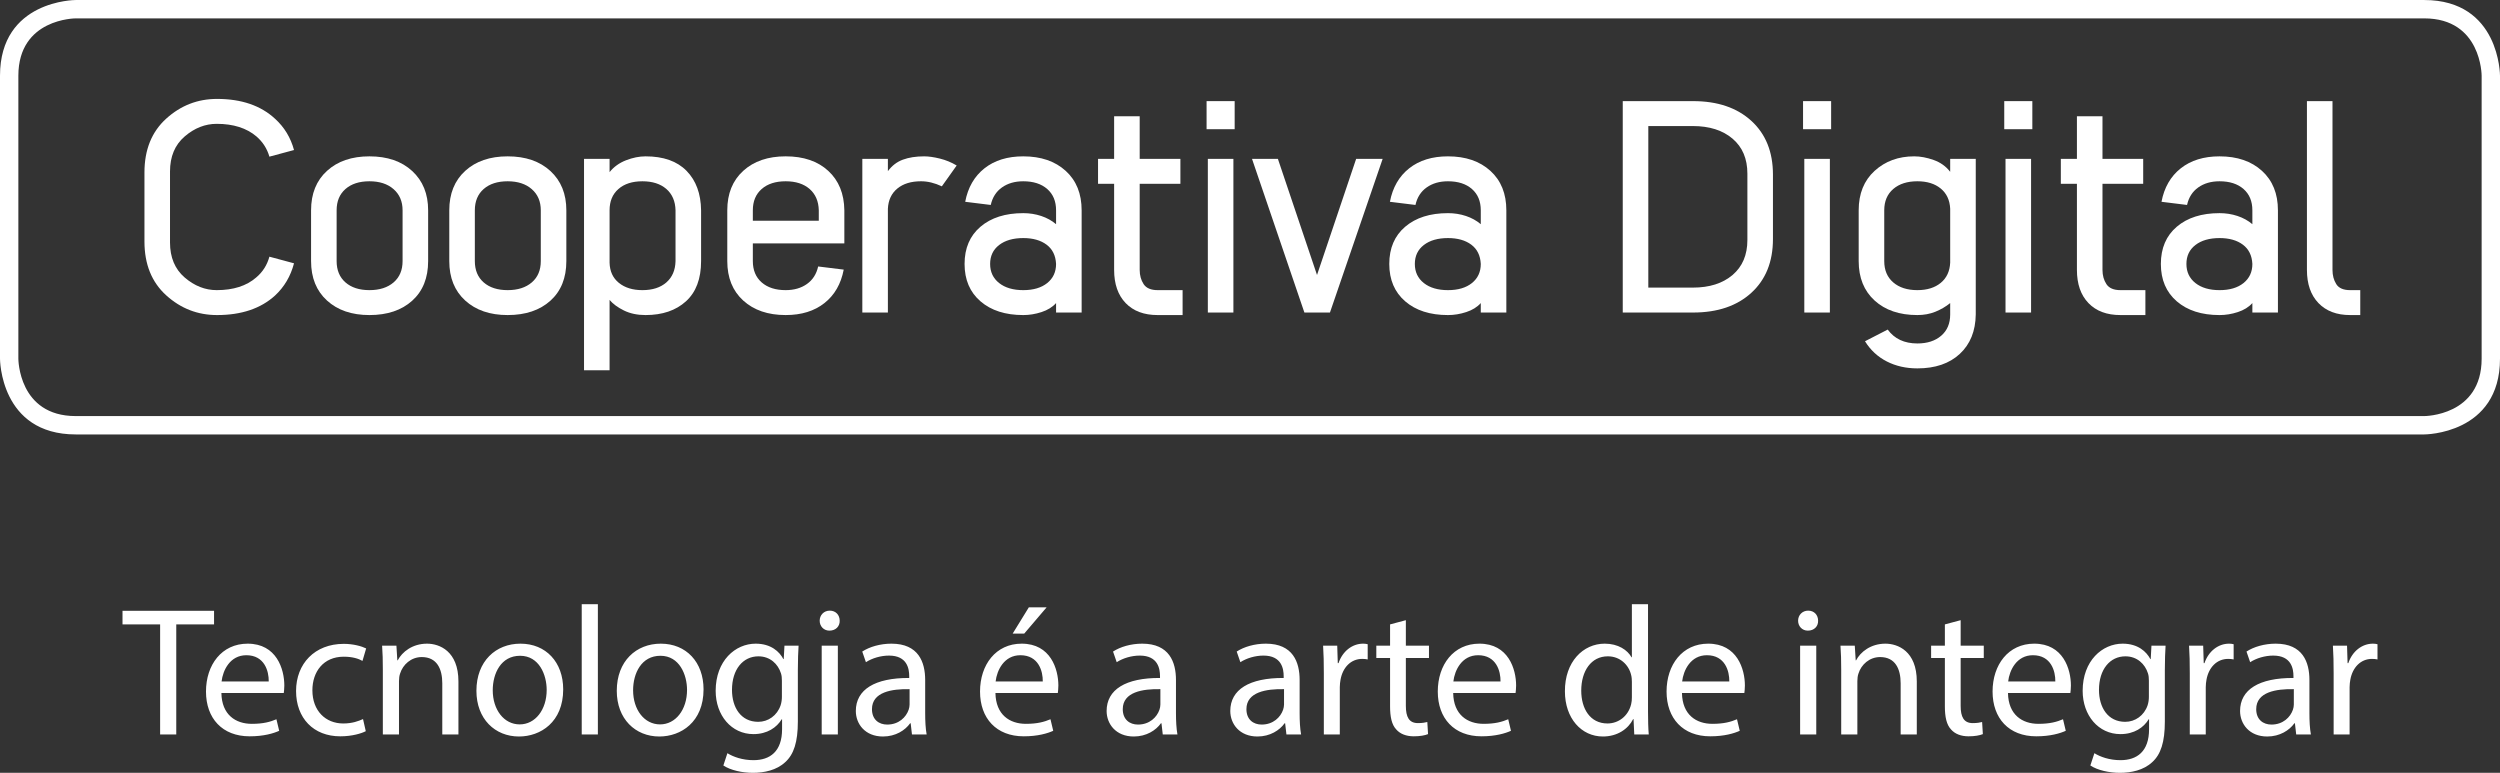 <?xml version="1.0" encoding="UTF-8"?>
<!DOCTYPE svg PUBLIC "-//W3C//DTD SVG 1.1//EN" "http://www.w3.org/Graphics/SVG/1.1/DTD/svg11.dtd">
<!-- Creator: CorelDRAW X7 -->
<svg xmlns="http://www.w3.org/2000/svg" xml:space="preserve" width="1061px" height="328px" version="1.1" style="shape-rendering:geometricPrecision; text-rendering:geometricPrecision; image-rendering:optimizeQuality; fill-rule:evenodd; clip-rule:evenodd"
viewBox="0 0 5069025 1566942"
 xmlns:xlink="http://www.w3.org/1999/xlink">
 <rect x="0" y="0" width="5069025" height="1566942" fill="#333333" stroke="none"/>
 <defs>
  <style type="text/css">
   <![CDATA[
    .fil0 {fill:white;fill-rule:nonzero}
   ]]>
  </style>
 </defs>
 <g id="Camada_x0020_1">
  <g id="_1021503504">
   <path class="fil0" d="M324663 1489193l32733 0 0 -223208 76625 0 0 -27520 -185617 0 0 27520 76259 0 0 223208zm250717 -84078c378,-3340 1117,-8553 1117,-15244 0,-33111 -15616,-84828 -74397,-84828 -52457,0 -84440,42781 -84440,97099 0,54318 33100,90769 88536,90769 28637,0 48355,-5957 59881,-11165l-5580 -23430c-12271,5208 -26403,9298 -49844,9298 -32728,0 -61010,-18228 -61749,-62499l126476 0zm-126109 -23430c2606,-22691 17117,-53201 50228,-53201 36823,0 45754,32367 45382,53201l-95610 0zm286812 76259c-9303,4096 -21573,8925 -40174,8925 -35718,0 -62504,-25669 -62504,-67333 0,-37568 22324,-68073 63621,-68073 17850,0 30127,4090 37940,8558l7442 -25297c-8931,-4468 -26042,-9298 -45382,-9298 -58781,0 -96721,40175 -96721,95599 0,55057 35339,91886 89652,91886 24180,0 43153,-5957 51706,-10414l-5580 -24553zm40175 31249l32744 0 0 -108258c0,-5574 739,-11154 2223,-15244 5591,-18234 22324,-33483 43898,-33483 30877,0 41664,24180 41664,53190l0 103795 32745 0 0 -107508c0,-61748 -38691,-76642 -63622,-76642 -29754,0 -50595,16750 -59514,33861l-750 0 -1857 -29765 -29015 0c1117,14888 1484,30138 1484,48738l0 131316zm278999 -184150c-49845,0 -89274,35351 -89274,95615 0,56908 37573,92626 86301,92626 43531,0 89652,-29021 89652,-95599 0,-55068 -34967,-92642 -86679,-92642zm-739 24564c38690,0 53940,38685 53940,69184 0,40552 -23436,69946 -54691,69946 -31988,0 -54685,-29772 -54685,-69201 0,-34229 16745,-69929 55436,-69929zm124991 159586l32739 0 0 -264121 -32739 0 0 264121zm160332 -184150c-49845,0 -89269,35351 -89269,95615 0,56908 37568,92626 86296,92626 43531,0 89652,-29021 89652,-95599 0,-55068 -34962,-92642 -86679,-92642zm-734 24564c38686,0 53935,38685 53935,69184 0,40552 -23430,69946 -54685,69946 -31994,0 -54685,-29772 -54685,-69201 0,-34229 16745,-69929 55435,-69929zm251473 -20468l-1489 27159 -745 0c-7813,-14877 -24919,-31255 -56174,-31255 -41292,0 -81088,34600 -81088,95615 0,49845 31983,87785 76625,87785 27904,0 47244,-13393 57292,-30127l739 0 0 20091c0,45381 -24547,62865 -58031,62865 -22324,0 -40925,-6697 -52829,-14138l-8180 24925c14510,9670 38318,14883 59892,14883 22697,0 47994,-5213 65478,-21580 17483,-15627 25664,-40925 25664,-82205l0 -104546c0,-21941 750,-36451 1484,-49472l-28638 0zm-5207 103423c0,5580 -750,11904 -2606,17484 -7064,20823 -25298,33478 -45388,33478 -35334,0 -53195,-29388 -53195,-64733 0,-41664 22324,-68067 53568,-68067 23808,0 39807,15616 45765,34583 1484,4474 1856,9304 1856,14895l0 32360zm113449 76631l0 -180054 -32739 0 0 180054 32739 0zm-16361 -251106c-11910,0 -20468,8931 -20468,20468 0,11154 8180,20085 19718,20085 13021,0 21207,-8931 20835,-20085 0,-11537 -7814,-20468 -20085,-20468zm196404 251106c-2234,-12276 -2973,-27537 -2973,-43153l0 -67339c0,-36084 -13387,-73658 -68445,-73658 -22691,0 -44265,6330 -59159,16000l7447 21574c12643,-8181 30138,-13394 46872,-13394 36834,0 40925,26787 40925,41675l0 3713c-69563,-373 -108253,23441 -108253,66961 0,26042 18600,51712 55051,51712 25670,0 45021,-12643 55058,-26787l1117 0 2606 22696 29754 0zm-34594 -60636c0,3345 -739,7069 -1857,10408 -5207,15261 -20090,30138 -43531,30138 -16733,0 -30871,-10047 -30871,-31243 0,-34968 40541,-41298 76259,-40558l0 31255zm300572 -23442c378,-3340 1117,-8553 1117,-15244 0,-33111 -15616,-84828 -74397,-84828 -52456,0 -84439,42781 -84439,97099 0,54318 33100,90769 88535,90769 28637,0 48355,-5957 59881,-11165l-5574 -23430c-12276,5208 -26409,9298 -49850,9298 -32727,0 -61009,-18228 -61748,-62499l126475 0zm-126109 -23430c2607,-22691 17117,-53201 50228,-53201 36824,0 45755,32367 45382,53201l-95610 0zm67340 -150294l-32739 53195 23441 0 45376 -53195 -36078 0zm301311 257802c-2234,-12276 -2973,-27537 -2973,-43153l0 -67339c0,-36084 -13393,-73658 -68445,-73658 -22696,0 -44270,6330 -59159,16000l7447 21574c12643,-8181 30138,-13394 46872,-13394 36834,0 40924,26787 40924,41675l0 3713c-69567,-373 -108252,23441 -108252,66961 0,26042 18600,51712 55051,51712 25670,0 45015,-12643 55058,-26787l1117 0 2606 22696 29754 0zm-34594 -60636c0,3345 -740,7069 -1857,10408 -5213,15261 -20090,30138 -43531,30138 -16733,0 -30877,-10047 -30877,-31243 0,-34968 40547,-41298 76265,-40558l0 31255zm285323 60636c-2234,-12276 -2973,-27537 -2973,-43153l0 -67339c0,-36084 -13394,-73658 -68451,-73658 -22691,0 -44265,6330 -59153,16000l7441 21574c12643,-8181 30138,-13394 46877,-13394 36829,0 40925,26787 40925,41675l0 3713c-69568,-373 -108259,23441 -108259,66961 0,26042 18601,51712 55058,51712 25664,0 45015,-12643 55051,-26787l1123 0 2601 22696 29760 0zm-34601 -60636c0,3345 -733,7069 -1856,10408 -5207,15261 -20084,30138 -43526,30138 -16739,0 -30877,-10047 -30877,-31243 0,-34968 40547,-41298 76259,-40558l0 31255zm80722 60636l32366 0 0 -95982c0,-5579 745,-10787 1495,-15249 4463,-24547 20829,-42042 43887,-42042 4474,0 7814,378 11170,1117l0 -30871c-2973,-740 -5579,-1123 -9303,-1123 -21952,0 -41664,15261 -49844,39441l-1501 0 -1106 -35345 -28648 0c1117,16744 1484,34973 1484,56168l0 123886zm134300 -223208l0 43154 -27898 0 0 24925 27898 0 0 98205c0,21207 3346,37201 12643,46871 7814,8931 20090,13771 35351,13771 12643,0 22691,-1861 29004,-4468l-1484 -24547c-4090,1117 -10409,2234 -18973,2234 -18228,0 -24547,-12654 -24547,-34967l0 -97099 46871 0 0 -24925 -46871 0 0 -51706 -31994 8552zm254441 139130c378,-3340 1117,-8553 1117,-15244 0,-33111 -15617,-84828 -74397,-84828 -52457,0 -84440,42781 -84440,97099 0,54318 33100,90769 88536,90769 28637,0 48354,-5957 59880,-11165l-5574 -23430c-12276,5208 -26408,9298 -49850,9298 -32727,0 -61009,-18228 -61748,-62499l126476 0zm-126109 -23430c2606,-22691 17117,-53201 50228,-53201 36823,0 45754,32367 45382,53201l-95610 0zm361954 -156613l0 107508 -745 0c-8186,-14510 -26786,-27537 -54307,-27537 -43898,0 -81105,36834 -80721,96732 0,54685 33478,91509 76998,91509 29388,0 51334,-15250 61382,-35340l750 0 1484 31249 29387 0c-1117,-12276 -1495,-30510 -1495,-46504l0 -217617 -32733 0zm0 188607c0,5196 -367,9670 -1484,14133 -5957,24547 -26047,39057 -47994,39057 -35334,0 -53195,-30126 -53195,-66583 0,-39808 20084,-69562 53946,-69562 24547,0 42403,17100 47243,37940 1117,4091 1484,9670 1484,13760l0 31255zm228037 -8564c378,-3340 1118,-8553 1118,-15244 0,-33111 -15617,-84828 -74398,-84828 -52462,0 -84439,42781 -84439,97099 0,54318 33100,90769 88535,90769 28638,0 48355,-5957 59881,-11165l-5579 -23430c-12271,5208 -26403,9298 -49845,9298 -32733,0 -61015,-18228 -61748,-62499l126475 0zm-126108 -23430c2606,-22691 17117,-53201 50228,-53201 36823,0 45754,32367 45381,53201l-95609 0zm271935 107508l0 -180054 -32744 0 0 180054 32744 0zm-16367 -251106c-11909,0 -20468,8931 -20468,20468 0,11154 8181,20085 19718,20085 13021,0 21207,-8931 20835,-20085 0,-11537 -7814,-20468 -20085,-20468zm66951 251106l32738 0 0 -108258c0,-5574 739,-11154 2229,-15244 5585,-18234 22324,-33483 43898,-33483 30871,0 41664,24180 41664,53190l0 103795 32738 0 0 -107508c0,-61748 -38690,-76642 -63615,-76642 -29760,0 -50595,16750 -59515,33861l-750 0 -1856 -29765 -29021 0c1117,14888 1490,30138 1490,48738l0 131316zm210181 -223208l0 43154 -27904 0 0 24925 27904 0 0 98205c0,21207 3340,37201 12643,46871 7814,8931 20084,13771 35345,13771 12643,0 22691,-1861 29010,-4468l-1490 -24547c-4090,1117 -10403,2234 -18967,2234 -18234,0 -24547,-12654 -24547,-34967l0 -97099 46871 0 0 -24925 -46871 0 0 -51706 -31994 8552zm254435 139130c383,-3340 1117,-8553 1117,-15244 0,-33111 -15616,-84828 -74392,-84828 -52462,0 -84444,42781 -84444,97099 0,54318 33099,90769 88535,90769 28643,0 48360,-5957 59886,-11165l-5579 -23430c-12277,5208 -26404,9298 -49845,9298 -32733,0 -61015,-18228 -61754,-62499l126476 0zm-126103 -23430c2600,-22691 17111,-53201 50222,-53201 36823,0 45754,32367 45387,53201l-95609 0zm290530 -72546l-1484 27159 -750 0c-7814,-14877 -24919,-31255 -56174,-31255 -41292,0 -81089,34600 -81089,95615 0,49845 31983,87785 76632,87785 27898,0 47238,-13393 57285,-30127l739 0 0 20091c0,45381 -24547,62865 -58024,62865 -22325,0 -40925,-6697 -52835,-14138l-8180 24925c14510,9670 38318,14883 59898,14883 22690,0 47988,-5213 65471,-21580 17484,-15627 25665,-40925 25665,-82205l0 -104546c0,-21941 750,-36451 1489,-49472l-28643 0zm-5207 103423c0,5580 -751,11904 -2607,17484 -7063,20823 -25297,33478 -45382,33478 -35339,0 -53201,-29388 -53201,-64733 0,-41664 22324,-68067 53568,-68067 23808,0 39808,15616 45766,34583 1483,4474 1856,9304 1856,14895l0 32360zm82944 76631l32366 0 0 -95982c0,-5579 745,-10787 1495,-15249 4463,-24547 20824,-42042 43887,-42042 4474,0 7814,378 11171,1117l0 -30871c-2979,-740 -5580,-1123 -9303,-1123 -21952,0 -41664,15261 -49845,39441l-1501 0 -1105 -35345 -28649 0c1117,16744 1484,34973 1484,56168l0 123886zm245532 0c-2240,-12276 -2979,-27537 -2979,-43153l0 -67339c0,-36084 -13387,-73658 -68445,-73658 -22691,0 -44264,6330 -59158,16000l7447 21574c12643,-8181 30137,-13394 46871,-13394 36834,0 40925,26787 40925,41675l0 3713c-69562,-373 -108253,23441 -108253,66961 0,26042 18600,51712 55057,51712 25664,0 45015,-12643 55052,-26787l1117 0 2606 22696 29760 0zm-34600 -60636c0,3345 -739,7069 -1856,10408 -5208,15261 -20091,30138 -43532,30138 -16733,0 -30871,-10047 -30871,-31243 0,-34968 40541,-41298 76259,-40558l0 31255zm80721 60636l32361 0 0 -95982c0,-5579 750,-10787 1501,-15249 4456,-24547 20823,-42042 43886,-42042 4469,0 7814,378 11165,1117l0 -30871c-2973,-740 -5574,-1123 -9297,-1123 -21958,0 -41664,15261 -49850,39441l-1495 0 -1106 -35345 -28654 0c1122,16744 1489,34973 1489,56168l0 123886z"/>
   <g>
    <g>
     <g>
      <path class="fil0" d="M4729383 204991l0 342287c0,11098 2562,20689 7684,28790 5117,8107 14505,12158 28147,12158l20479 0 0 50544 -20479 0c-27300,0 -48728,-8102 -64304,-24310 -15560,-16203 -23346,-38601 -23346,-67182l0 -342287 51819 0z"/>
      <path class="fil0" d="M4566919 535121c-851,-17061 -7244,-30065 -19193,-39024 -11937,-8953 -27723,-13439 -47345,-13439 -20468,0 -36784,4694 -48941,14082 -12158,9382 -18229,22172 -18229,38381 0,16208 6071,29116 18229,38713 12157,9596 28473,14392 48941,14392 20480,0 36688,-4796 48632,-14392 11938,-9597 17906,-22505 17906,-38713zm-184252 -126030c5535,-29010 18550,-51622 39030,-67825 20468,-16208 46701,-24310 78684,-24310 35831,0 64513,9805 86059,29433 21540,19610 32310,46279 32310,79971l0 207293 -51831 0 0 -19193c-7244,8101 -17060,14183 -29432,18234 -12367,4050 -24739,6076 -37106,6076 -36253,0 -65144,-9270 -86690,-27831 -21534,-18550 -32310,-43824 -32310,-75818 0,-31983 10776,-57151 32310,-75492 21546,-18336 50437,-27509 86690,-27509 12801,0 24959,1918 36474,5755 11515,3842 21534,9387 30064,16643l0 -28158c0,-18336 -5968,-32728 -17906,-43182 -11944,-10448 -28152,-15678 -48632,-15678 -17060,0 -31458,4152 -43181,12474 -11729,8321 -19301,20152 -22714,35514l-51819 -6397z"/>
      <path class="fil0" d="M4211199 235699l51825 0 0 86374 82538 0 0 50538 -82538 0 0 174667c0,11098 2668,20689 7994,28790 5337,8107 14826,12158 28474,12158l50538 0 0 50544 -50538 0c-27724,0 -49376,-8102 -64936,-24310 -15566,-16203 -23357,-38601 -23357,-67182l0 -174667 -32626 0 0 -50538 32626 0 0 -86374z"/>
      <path class="fil0" d="M4063844 204991l56941 0 0 56942 -56941 0 0 -56942zm54380 117082l0 311580 -51819 0 0 -311580 51819 0z"/>
      <path class="fil0" d="M3820512 529366c0,18347 6087,32739 18245,43193 12147,10448 28468,15667 48936,15667 19627,0 35402,-4903 47351,-14708 11932,-9822 18335,-23464 19187,-40947l0 -109404c-852,-17495 -7255,-31142 -19187,-40948 -11949,-9816 -27724,-14719 -47351,-14719 -20468,0 -36789,5230 -48936,15678 -12158,10454 -18245,24846 -18245,43182l0 103006zm185549 -207293l0 315416c-434,33692 -11198,60361 -32310,79977 -21122,19622 -49804,29427 -86058,29427 -23029,0 -43717,-4688 -62053,-14076 -18341,-9382 -33060,-23030 -44152,-40948l46070 -23672c13642,18770 33692,28158 60135,28158 20045,0 36152,-5230 48310,-15684 12158,-10449 18228,-24841 18228,-43182l0 -23029c-8953,7244 -18978,13122 -30070,17591 -11086,4479 -23244,6719 -36468,6719 -36254,0 -65145,-9811 -86690,-29433 -21540,-19616 -32310,-46273 -32310,-79971l0 -103006c0,-33692 10770,-60361 32310,-79971 21545,-19628 48310,-29433 80292,-29433 12367,0 25484,2449 39351,7363 13856,4902 25055,12896 33585,23988l0 -26234 51830 0z"/>
      <path class="fil0" d="M3655887 204991l56942 0 0 56942 -56942 0 0 -56942zm54380 117082l0 311580 -51819 0 0 -311580 51819 0z"/>
      <path class="fil0" d="M3342135 583109l90211 0c33692,0 60558,-8530 80609,-25591 20056,-17060 30070,-40733 30070,-71018l0 -134357c0,-30284 -10014,-53957 -30070,-71017 -20051,-17061 -46917,-25591 -80609,-25591l-90211 0 0 327574zm-51830 -378118l142673 0c49478,0 88834,13331 118041,39988 29218,26657 43836,63012 43836,109088l0 130515c0,46070 -14618,82425 -43836,109082 -29207,26663 -68563,39989 -118041,39989l-142673 0 0 -428662z"/>
     </g>
     <g>
      <path class="fil0" d="M1235988 532571c429,17483 6725,31125 18872,40947 12158,9805 28050,14708 47667,14708 20479,0 36682,-5219 48631,-15667 11938,-10454 18127,-24846 18550,-43193l0 -103006c-423,-18336 -6612,-32728 -18550,-43182 -11949,-10448 -28152,-15678 -48631,-15678 -20468,0 -36677,5230 -48626,15678 -11938,10454 -17913,24846 -17913,43182l0 106211zm-51818 218164l0 -428662 51818 0 0 26877c8531,-10668 19622,-18663 33270,-24000 13652,-5325 26877,-7994 39666,-7994 36254,0 63977,9805 83182,29433 19193,19610 28998,46279 29427,79971l0 103006c0,35830 -10234,63023 -30714,81573 -20468,18561 -47768,27831 -81895,27831 -16626,0 -31243,-3092 -43824,-9270 -12581,-6188 -22279,-13331 -29112,-21438l0 142673 -51818 0z"/>
      <g>
       <path class="fil0" d="M3002443 535121c-857,-17061 -7244,-30065 -19193,-39024 -11938,-8953 -27723,-13439 -47345,-13439 -20468,0 -36784,4694 -48942,14082 -12158,9382 -18228,22172 -18228,38381 0,16208 6070,29116 18228,38713 12158,9596 28474,14392 48942,14392 20479,0 36682,-4796 48631,-14392 11938,-9597 17907,-22505 17907,-38713zm-184252 -126030c5534,-29010 18550,-51622 39029,-67825 20463,-16208 46702,-24310 78685,-24310 35830,0 64513,9805 86058,29433 21540,19610 32310,46279 32310,79971l0 207293 -51830 0 0 -19193c-7244,8101 -17060,14183 -29433,18234 -12366,4050 -24738,6076 -37105,6076 -36254,0 -65150,-9270 -86690,-27831 -21535,-18550 -32310,-43824 -32310,-75818 0,-31983 10775,-57151 32310,-75492 21540,-18336 50436,-27509 86690,-27509 12801,0 24959,1918 36474,5755 11514,3842 21534,9387 30064,16643l0 -28158c0,-18336 -5969,-32728 -17907,-43182 -11949,-10448 -28152,-15678 -48631,-15678 -17061,0 -31458,4152 -43182,12474 -11729,8321 -19300,20152 -22713,35514l-51819 -6397z"/>
       <polygon class="fil0" points="2591062,322073 2670395,557518 2749735,322073 2803472,322073 2696629,633653 2644799,633653 2538594,322073 "/>
       <path class="fil0" d="M2446471 204991l56942 0 0 56942 -56942 0 0 -56942zm54380 117082l0 311580 -51819 0 0 -311580 51819 0z"/>
       <path class="fil0" d="M2259026 235699l51824 0 0 86374 82538 0 0 50538 -82538 0 0 174667c0,11098 2669,20689 7994,28790 5337,8107 14827,12158 28474,12158l50538 0 0 50544 -50538 0c-27723,0 -49370,-8102 -64936,-24310 -15565,-16203 -23356,-38601 -23356,-67182l0 -174667 -32626 0 0 -50538 32626 0 0 -86374z"/>
       <path class="fil0" d="M2141300 535121c-852,-17061 -7244,-30065 -19193,-39024 -11938,-8953 -27723,-13439 -47345,-13439 -20468,0 -36778,4694 -48942,14082 -12157,9382 -18228,22172 -18228,38381 0,16208 6071,29116 18228,38713 12164,9596 28474,14392 48942,14392 20479,0 36688,-4796 48631,-14392 11938,-9597 17907,-22505 17907,-38713zm-184252 -126030c5535,-29010 18550,-51622 39029,-67825 20468,-16208 46702,-24310 78685,-24310 35830,0 64513,9805 86059,29433 21540,19610 32310,46279 32310,79971l0 207293 -51831 0 0 -19193c-7244,8101 -17060,14183 -29432,18234 -12367,4050 -24739,6076 -37106,6076 -36253,0 -65145,-9270 -86690,-27831 -21535,-18550 -32310,-43824 -32310,-75818 0,-31983 10775,-57151 32310,-75492 21545,-18336 50437,-27509 86690,-27509 12801,0 24959,1918 36474,5755 11514,3842 21534,9387 30064,16643l0 -28158c0,-18336 -5969,-32728 -17907,-43182 -11943,-10448 -28152,-15678 -48631,-15678 -17060,0 -31458,4152 -43181,12474 -11724,8321 -19295,20152 -22714,35514l-51819 -6397z"/>
       <path class="fil0" d="M1800288 322073l0 24948c8107,-11081 18234,-18866 30392,-23346 12158,-4485 26550,-6719 43193,-6719 8953,0 19509,1490 31666,4485 12158,2985 23566,7673 34229,14065l-30076 42234c-14499,-6827 -28576,-10240 -42223,-10240 -20045,0 -36039,4903 -47988,14719 -11938,9806 -18341,23453 -19193,40948l0 210486 -51819 0 0 -311580 51819 0z"/>
       <path class="fil0" d="M1526457 447471l133719 0 0 -21111c-423,-18336 -6612,-32728 -18550,-43182 -11943,-10448 -28152,-15678 -48631,-15678 -20468,0 -36677,5230 -48620,15678 -11938,10454 -17918,24846 -17918,43182l0 21111zm0 81895c0,18347 5980,32739 17918,43193 11943,10448 28152,15667 48620,15667 17061,0 31469,-4152 43193,-12474 11723,-8321 19294,-20152 22713,-35503l51819 6386c-5545,29010 -18550,51622 -39029,67825 -20468,16208 -46702,24310 -78696,24310 -35819,0 -64501,-9811 -86047,-29433 -21540,-19616 -32310,-46273 -32310,-79971l0 -103006c0,-33692 10770,-60361 32310,-79971 21546,-19628 50228,-29433 86047,-29433 36265,0 65054,9805 86374,29433 21332,19610 32203,46279 32638,79971l0 67181 -185550 0 0 35825z"/>
       <path class="fil0" d="M962789 529366c0,18347 5981,32739 17913,43193 11949,10448 28157,15667 48626,15667 20479,0 36789,-5219 48947,-15667 12158,-10454 18234,-24846 18234,-43193l0 -103006c0,-17912 -6076,-32203 -18234,-42866 -12158,-10657 -28468,-15994 -48947,-15994 -20469,0 -36677,5230 -48626,15678 -11932,10454 -17913,24846 -17913,43182l0 103006zm-51819 -103006c0,-33692 10765,-60361 32310,-79971 21546,-19628 50228,-29433 86048,-29433 36264,0 65155,9913 86701,29749 21529,19836 32310,46386 32310,79655l0 103006c0,34121 -10781,60885 -32310,80298 -21546,19402 -50437,29106 -86701,29106 -35820,0 -64502,-9811 -86048,-29433 -21545,-19616 -32310,-46273 -32310,-79971l0 -103006z"/>
       <path class="fil0" d="M682555 529366c0,18347 5980,32739 17918,43193 11949,10448 28152,15667 48620,15667 20480,0 36795,-5219 48953,-15667 12158,-10454 18228,-24846 18228,-43193l0 -103006c0,-17912 -6070,-32203 -18228,-42866 -12158,-10657 -28473,-15994 -48953,-15994 -20468,0 -36671,5230 -48620,15678 -11938,10454 -17918,24846 -17918,43182l0 103006zm-51819 -103006c0,-33692 10770,-60361 32310,-79971 21546,-19628 50228,-29433 86047,-29433 36265,0 65162,9913 86702,29749 21534,19836 32310,46386 32310,79655l0 103006c0,34121 -10776,60885 -32310,80298 -21540,19402 -50437,29106 -86702,29106 -35819,0 -64501,-9811 -86047,-29433 -21540,-19616 -32310,-46273 -32310,-79971l0 -103006z"/>
       <path class="fil0" d="M596147 533846c-6821,26013 -19622,47768 -38392,65263 -28998,26437 -68236,39661 -117714,39661 -39249,0 -73579,-13332 -103012,-39989 -29432,-26657 -44140,-63017 -44140,-109076l0 -140123c0,-46059 14708,-82431 44140,-109088 29433,-26657 63763,-39982 103012,-39982 49478,0 88716,13444 117714,40309 18770,17061 31571,38172 38392,63334l-49907 13444c-4694,-16214 -13433,-29861 -26228,-40953 -20045,-17055 -46922,-25585 -80614,-25585 -23464,0 -45100,8530 -64936,25585 -19836,17061 -29754,40733 -29754,71018l0 143959c0,30273 9918,53946 29754,71012 19836,17061 41472,25591 64936,25591 33692,0 60349,-8530 79971,-25591 13224,-11086 22177,-25162 26871,-42222l49907 13433z"/>
      </g>
     </g>
    </g>
    <path class="fil0" d="M0 153573c0,-153573 153133,-153573 153573,-153573l4761828 0c153612,0 153624,153133 153624,153573l0 573664c0,153578 -153178,153578 -153624,153578l-4761828 0c-153573,0 -153573,-153132 -153573,-153578l0 -573664zm153573 -116349c-328,0 -116349,0 -116349,116349l0 573664c0,327 0,116355 116349,116355l4761828 0c328,0 116400,0 116400,-116355l0 -573664c0,-328 0,-116349 -116400,-116349l-4761828 0z"/>
   </g>
  </g>
 </g>
</svg>
